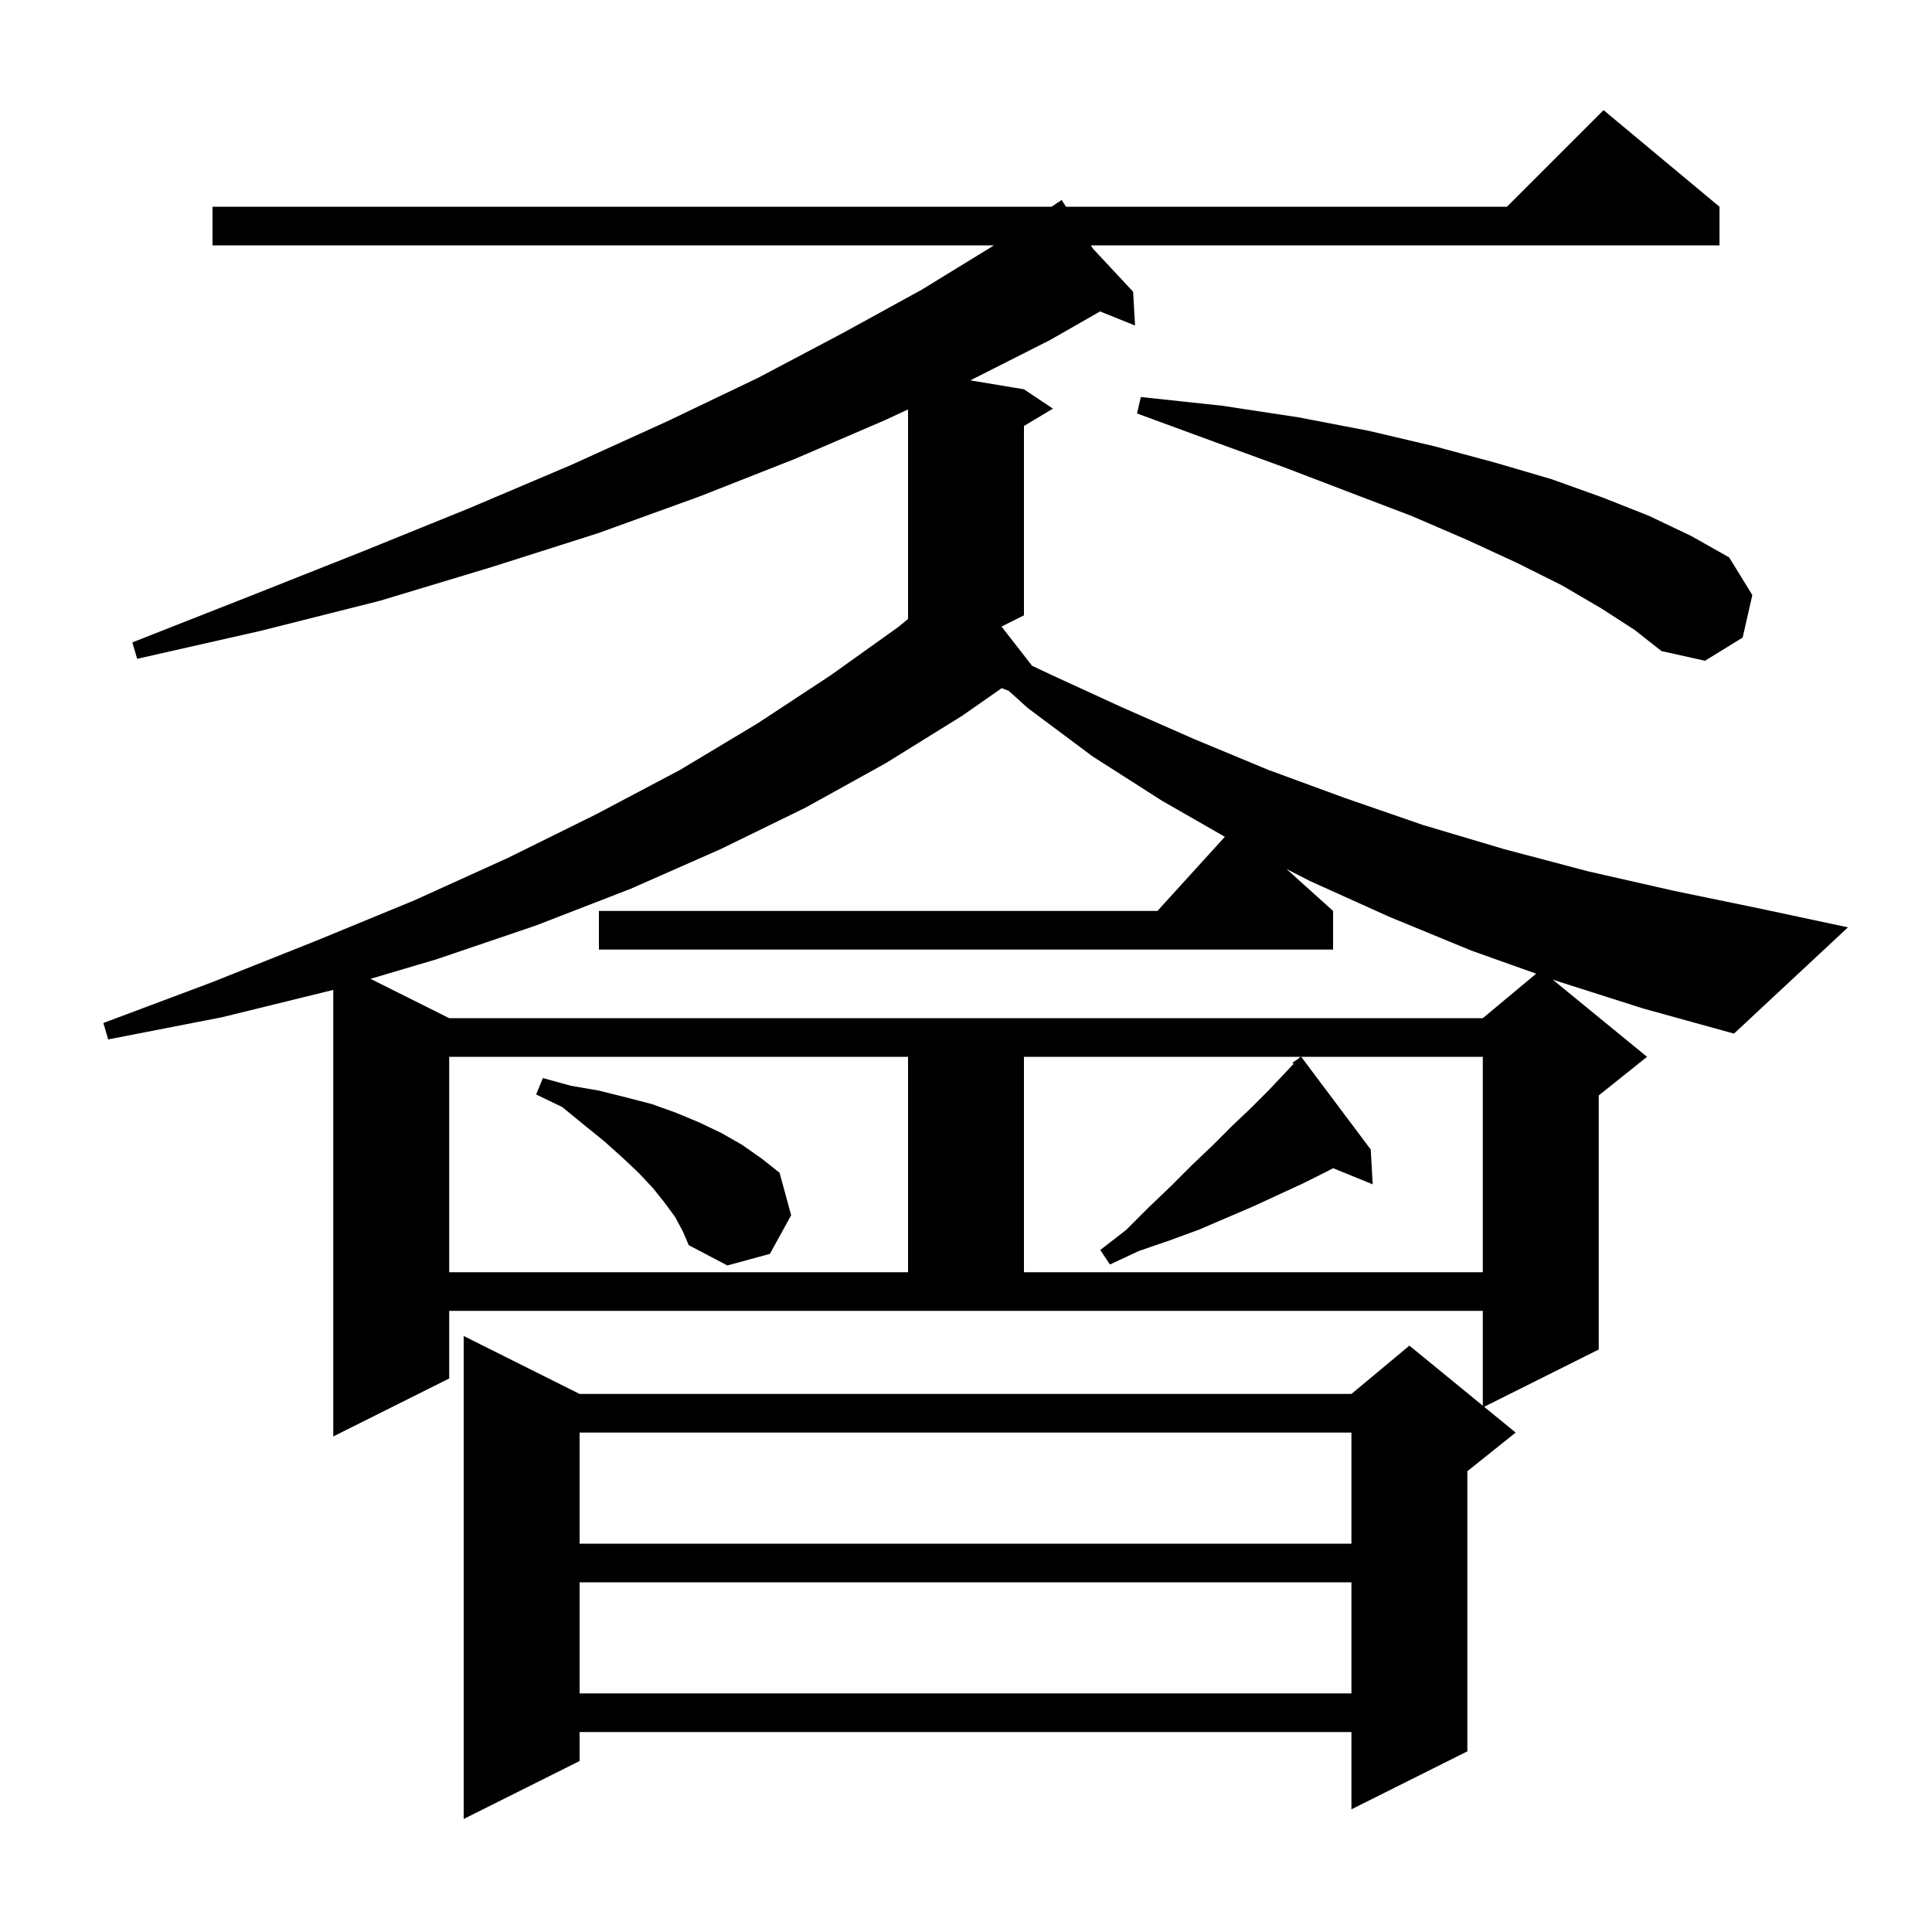 <svg xmlns="http://www.w3.org/2000/svg" xmlns:xlink="http://www.w3.org/1999/xlink" version="1.1" baseProfile="full" viewBox="0 0 200 200" width="200" height="200"><g fill="currentColor"><path d="M 161.0 101.5 L 160.724 101.402 L 170.5 109.4 L 165.5 113.4 L 165.5 139.7 L 153.638 145.631 L 156.9 148.3 L 151.9 152.3 L 151.9 181.3 L 139.9 187.3 L 139.9 179.3 L 60.0 179.3 L 60.0 182.3 L 48.0 188.3 L 48.0 138.3 L 60.0 144.3 L 139.9 144.3 L 145.9 139.3 L 153.5 145.518 L 153.5 135.7 L 46.5 135.7 L 46.5 142.7 L 34.5 148.7 L 34.5 102.47 L 34.4 102.5 L 23.0 105.3 L 11.2 107.6 L 10.7 105.9 L 21.9 101.7 L 32.7 97.4 L 42.9 93.2 L 52.6 88.8 L 61.7 84.3 L 70.4 79.7 L 78.4 74.9 L 86.0 69.9 L 93.0 64.9 L 94.0 64.072 L 94.0 42.382 L 91.6 43.5 L 82.3 47.5 L 72.4 51.4 L 61.9 55.2 L 50.9 58.7 L 39.3 62.2 L 27.0 65.3 L 14.2 68.2 L 13.7 66.5 L 25.9 61.7 L 37.5 57.1 L 48.6 52.6 L 59.2 48.1 L 69.1 43.6 L 78.5 39.1 L 87.2 34.5 L 95.4 30.0 L 102.9 25.4 L 22.0 25.4 L 22.0 21.4 L 108.857 21.4 L 109.002 21.303 L 109.0 21.3 L 109.002 21.303 L 109.9 20.7 L 110.35 21.4 L 156.0 21.4 L 166.0 11.4 L 178.0 21.4 L 178.0 25.4 L 112.925 25.4 L 113.15 25.75 L 117.3 30.2 L 117.5 33.7 L 113.881 32.24 L 108.7 35.2 L 100.45 39.375 L 106.0 40.3 L 109.0 42.3 L 106.0 44.1 L 106.0 63.7 L 103.677 64.862 L 106.837 68.919 L 108.7 69.8 L 116.1 73.2 L 123.6 76.5 L 131.3 79.7 L 139.2 82.6 L 147.3 85.4 L 155.7 87.9 L 164.4 90.2 L 173.2 92.2 L 182.4 94.1 L 191.3 96.0 L 179.5 107.0 L 170.1 104.4 Z M 60.0 163.8 L 60.0 175.3 L 139.9 175.3 L 139.9 163.8 Z M 60.0 148.3 L 60.0 159.8 L 139.9 159.8 L 139.9 148.3 Z M 46.5 109.4 L 46.5 131.7 L 94.0 131.7 L 94.0 109.4 Z M 106.0 109.4 L 106.0 131.7 L 153.5 131.7 L 153.5 109.4 Z M 69.9 126.0 L 68.8 124.5 L 67.6 123.0 L 66.1 121.4 L 64.4 119.8 L 62.5 118.1 L 60.4 116.4 L 58.2 114.6 L 55.5 113.3 L 56.2 111.6 L 59.1 112.4 L 62.0 112.9 L 64.8 113.6 L 67.5 114.3 L 70.0 115.2 L 72.4 116.2 L 74.7 117.3 L 76.8 118.5 L 78.8 119.9 L 80.7 121.4 L 81.9 125.8 L 79.7 129.8 L 75.3 131.0 L 71.3 128.9 L 70.7 127.5 Z M 141.9 119.0 L 142.1 122.6 L 138.006 120.932 L 137.3 121.3 L 134.9 122.5 L 129.7 124.9 L 124.1 127.3 L 121.1 128.4 L 117.9 129.5 L 114.9 130.9 L 113.9 129.4 L 116.6 127.3 L 118.9 125.0 L 121.2 122.8 L 123.4 120.6 L 125.5 118.6 L 127.5 116.6 L 129.5 114.7 L 131.3 112.9 L 133.0 111.1 L 133.915 110.128 L 133.8 110.0 L 134.432 109.579 L 134.6 109.4 L 134.634 109.444 L 134.7 109.4 Z M 99.6 74.1 L 91.7 79.0 L 83.4 83.6 L 74.6 87.9 L 65.3 92.0 L 55.5 95.8 L 45.2 99.3 L 38.356 101.328 L 46.5 105.4 L 153.5 105.4 L 159.025 100.796 L 152.3 98.4 L 143.8 94.9 L 135.6 91.2 L 133.172 89.955 L 138.0 94.3 L 138.0 98.3 L 62.0 98.3 L 62.0 94.3 L 119.818 94.3 L 126.796 86.624 L 120.3 82.9 L 113.1 78.3 L 106.4 73.3 L 104.428 71.522 L 103.697 71.238 Z M 165.8 63.0 L 161.7 60.6 L 157.1 58.3 L 151.9 55.9 L 146.1 53.4 L 139.8 51.0 L 133.0 48.4 L 125.6 45.7 L 117.7 42.8 L 118.1 41.1 L 126.5 42.0 L 134.4 43.2 L 141.7 44.6 L 148.5 46.2 L 154.8 47.9 L 160.6 49.6 L 165.9 51.5 L 170.7 53.4 L 175.1 55.5 L 179.0 57.7 L 181.4 61.6 L 180.4 66.0 L 176.5 68.4 L 172.0 67.4 L 169.2 65.2 Z "/></g></svg>